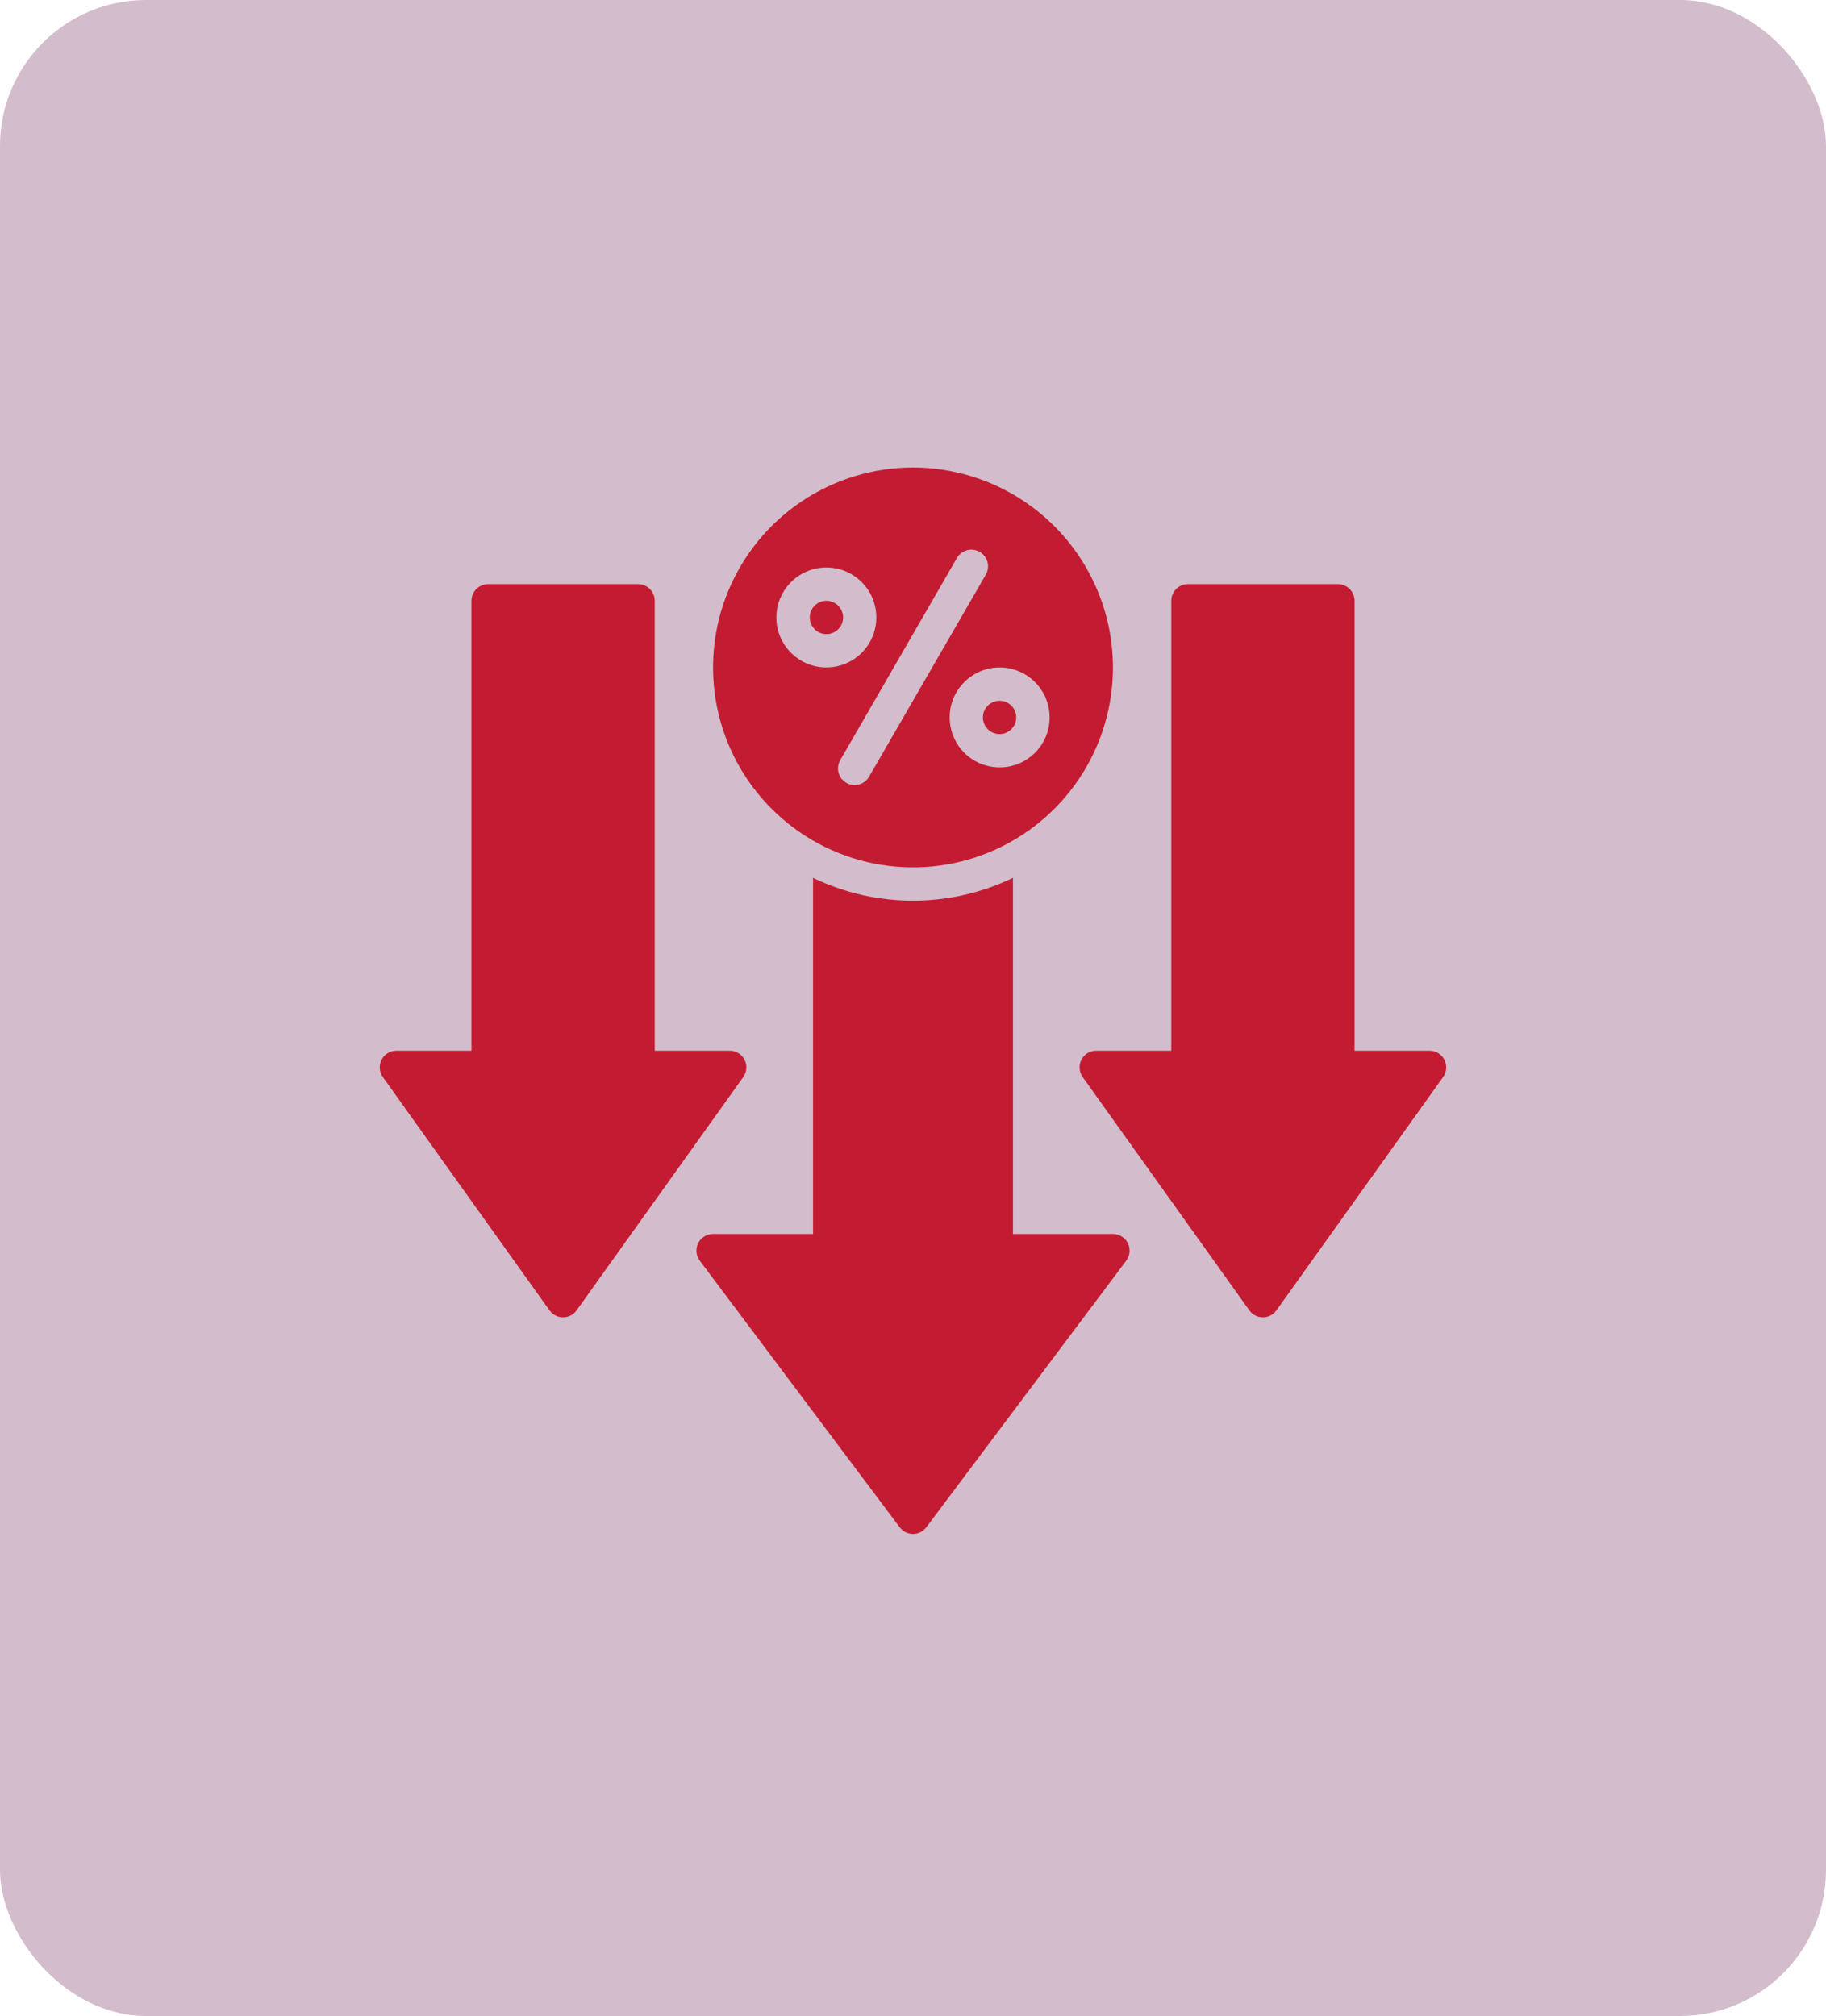 <svg width="125" height="138" viewBox="0 0 125 138" fill="none" xmlns="http://www.w3.org/2000/svg">
<rect width="125" height="138" rx="10" fill="#D3BCCC"/>
<path d="M92.727 71.922V41.125C92.727 40.822 92.607 40.532 92.393 40.319C92.179 40.105 91.889 39.984 91.586 39.984H81.32C81.018 39.984 80.728 40.105 80.514 40.319C80.3 40.532 80.18 40.822 80.18 41.125V71.922H75.047C74.837 71.921 74.63 71.978 74.451 72.087C74.271 72.197 74.125 72.353 74.028 72.54C73.932 72.727 73.889 72.937 73.905 73.147C73.92 73.356 73.993 73.558 74.116 73.729L85.523 89.697C85.628 89.845 85.767 89.966 85.929 90.049C86.09 90.132 86.269 90.175 86.451 90.175C86.633 90.175 86.812 90.132 86.973 90.049C87.135 89.966 87.274 89.845 87.379 89.697L98.786 73.729C98.908 73.558 98.982 73.357 98.997 73.148C99.013 72.939 98.971 72.729 98.875 72.542C98.779 72.355 98.634 72.199 98.454 72.089C98.275 71.98 98.07 71.922 97.86 71.922H92.727ZM44.821 71.922V41.125C44.821 40.822 44.7 40.532 44.486 40.319C44.273 40.105 43.982 39.984 43.68 39.984H33.414C33.112 39.984 32.822 40.105 32.608 40.319C32.394 40.532 32.274 40.822 32.274 41.125V71.922H27.141C26.93 71.921 26.724 71.978 26.544 72.087C26.364 72.197 26.218 72.353 26.122 72.54C26.026 72.727 25.983 72.937 25.998 73.147C26.014 73.356 26.087 73.558 26.21 73.729L37.616 89.697C37.722 89.845 37.861 89.966 38.023 90.049C38.184 90.132 38.363 90.175 38.545 90.175C38.727 90.175 38.906 90.132 39.067 90.049C39.228 89.966 39.368 89.845 39.473 89.697L50.88 73.729C51.002 73.558 51.075 73.357 51.091 73.148C51.107 72.939 51.064 72.729 50.969 72.542C50.873 72.355 50.727 72.199 50.548 72.089C50.369 71.98 50.163 71.922 49.953 71.922H44.821ZM76.188 84.469H69.344V60.094C67.209 61.122 64.87 61.656 62.5 61.656C60.13 61.656 57.791 61.122 55.657 60.094V84.469H48.813C48.601 84.469 48.393 84.528 48.213 84.639C48.033 84.751 47.887 84.91 47.792 85.099C47.698 85.289 47.658 85.501 47.677 85.712C47.696 85.923 47.773 86.124 47.9 86.294L61.588 104.544C61.694 104.685 61.832 104.8 61.99 104.88C62.148 104.959 62.323 105 62.5 105C62.677 105 62.852 104.959 63.01 104.88C63.169 104.8 63.306 104.685 63.413 104.544L77.1 86.294C77.227 86.124 77.305 85.923 77.324 85.712C77.343 85.501 77.303 85.289 77.208 85.099C77.113 84.91 76.968 84.751 76.787 84.639C76.607 84.528 76.4 84.469 76.188 84.469Z" fill="#C31C32"/>
<path d="M68.427 50.25C69.057 50.25 69.567 49.739 69.567 49.109C69.567 48.479 69.057 47.969 68.427 47.969C67.797 47.969 67.286 48.479 67.286 49.109C67.286 49.739 67.797 50.25 68.427 50.25Z" fill="#C31C32"/>
<path d="M56.574 43.406C57.203 43.406 57.714 42.896 57.714 42.266C57.714 41.636 57.203 41.125 56.574 41.125C55.944 41.125 55.433 41.636 55.433 42.266C55.433 42.896 55.944 43.406 56.574 43.406Z" fill="#C31C32"/>
<path d="M62.5 32C59.793 32 57.147 32.803 54.896 34.307C52.645 35.811 50.89 37.949 49.854 40.45C48.818 42.951 48.547 45.703 49.075 48.358C49.604 51.013 50.907 53.452 52.822 55.366C54.736 57.28 57.175 58.584 59.83 59.112C62.485 59.64 65.237 59.369 67.738 58.333C70.239 57.297 72.377 55.543 73.881 53.292C75.385 51.041 76.188 48.395 76.188 45.688C76.184 42.059 74.74 38.579 72.174 36.013C69.608 33.447 66.129 32.004 62.5 32ZM53.147 42.266C53.147 41.589 53.348 40.927 53.724 40.364C54.1 39.802 54.634 39.363 55.259 39.104C55.885 38.845 56.573 38.778 57.236 38.91C57.9 39.041 58.51 39.367 58.988 39.846C59.467 40.325 59.793 40.934 59.925 41.598C60.057 42.262 59.989 42.95 59.73 43.575C59.471 44.2 59.033 44.735 58.47 45.111C57.907 45.487 57.245 45.688 56.569 45.688C55.661 45.688 54.791 45.327 54.149 44.685C53.507 44.044 53.147 43.173 53.147 42.266ZM59.491 53.172C59.34 53.433 59.092 53.623 58.8 53.702C58.509 53.78 58.199 53.74 57.938 53.59C57.675 53.438 57.484 53.189 57.406 52.897C57.328 52.605 57.369 52.294 57.52 52.032L65.504 38.203C65.579 38.072 65.678 37.957 65.797 37.865C65.916 37.773 66.052 37.705 66.197 37.666C66.342 37.626 66.494 37.616 66.643 37.635C66.792 37.655 66.936 37.703 67.066 37.779C67.197 37.854 67.311 37.954 67.402 38.074C67.493 38.193 67.56 38.33 67.599 38.475C67.637 38.62 67.647 38.772 67.626 38.921C67.606 39.07 67.556 39.214 67.48 39.343L59.491 53.172ZM68.431 52.531C67.754 52.531 67.093 52.331 66.53 51.955C65.967 51.579 65.529 51.044 65.27 50.419C65.011 49.794 64.943 49.106 65.075 48.442C65.207 47.778 65.533 47.168 66.012 46.69C66.49 46.211 67.1 45.885 67.764 45.753C68.427 45.621 69.115 45.689 69.741 45.948C70.366 46.207 70.9 46.646 71.276 47.208C71.652 47.771 71.853 48.433 71.853 49.109C71.853 50.017 71.493 50.887 70.851 51.529C70.209 52.171 69.339 52.531 68.431 52.531Z" fill="#C31C32"/>
</svg>
